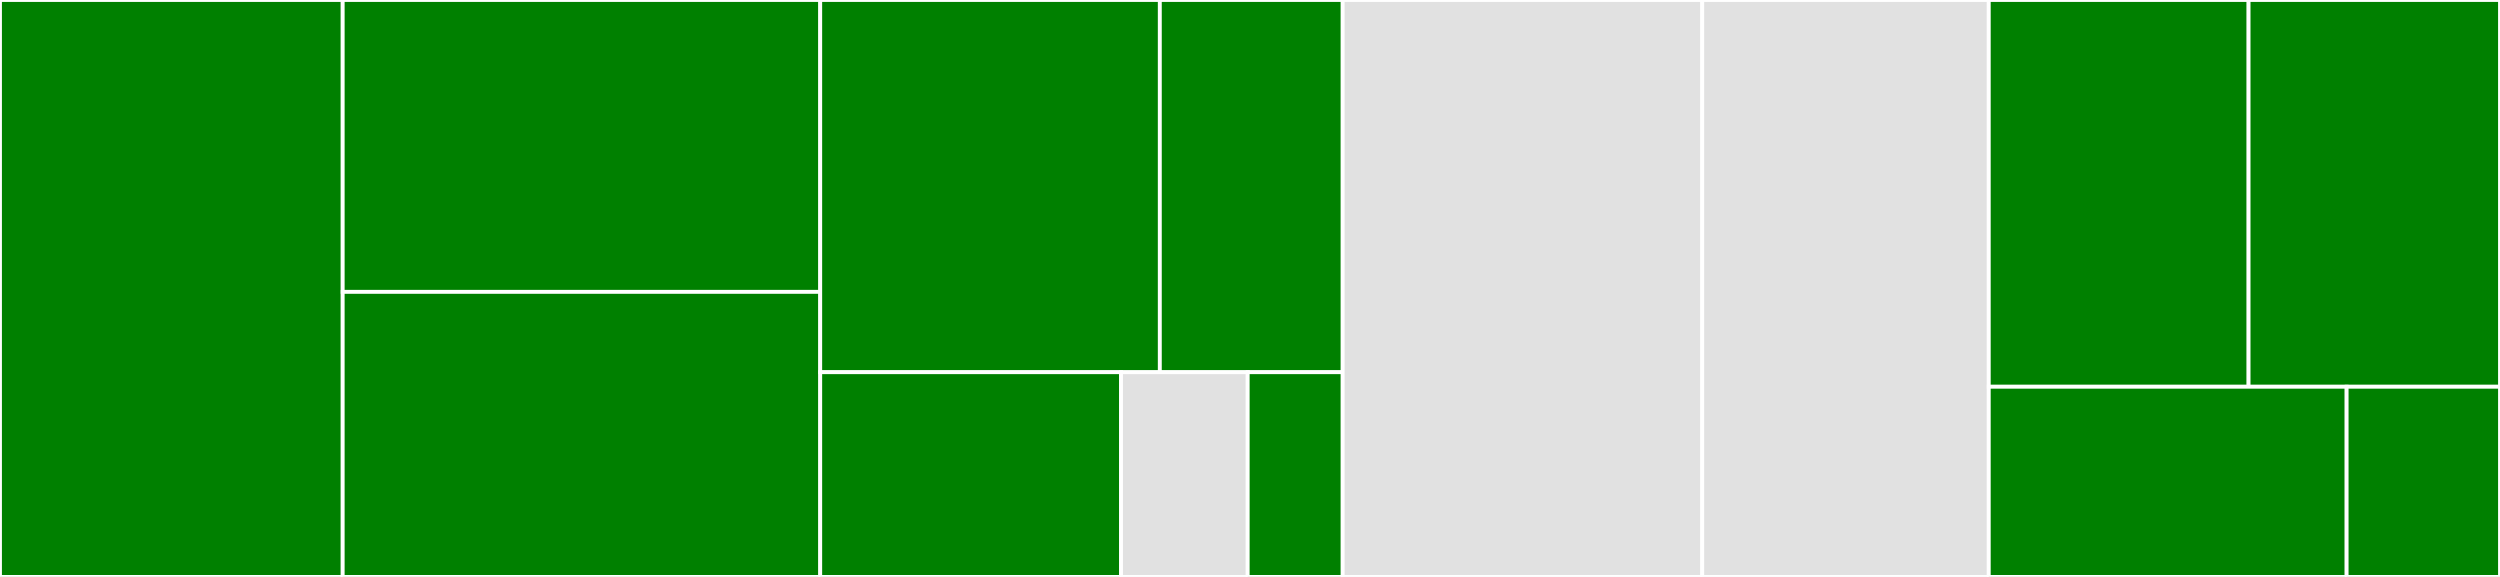 <svg baseProfile="full" width="650" height="150" viewBox="0 0 650 150" version="1.1"
xmlns="http://www.w3.org/2000/svg" xmlns:ev="http://www.w3.org/2001/xml-events"
xmlns:xlink="http://www.w3.org/1999/xlink">

<rect x="0" y="0" width="650" height="150" fill="#333333" stroke="none"/>

<style>rect.s{mask:url(#mask);}</style>
<defs>
  <pattern id="white" width="4" height="4" patternUnits="userSpaceOnUse" patternTransform="rotate(45)">
    <rect width="2" height="2" transform="translate(0,0)" fill="white"></rect>
  </pattern>
  <mask id="mask">
    <rect x="0" y="0" width="100%" height="100%" fill="url(#white)"></rect>
  </mask>
</defs>

<rect x="0" y="0" width="89.101" height="150.0" fill="green" stroke="white" stroke-width="1" class=" tooltipped" data-content="SwiftCSVTests/CSVTests.swift"><title>SwiftCSVTests/CSVTests.swift</title></rect>
<rect x="89.101" y="0" width="124.157" height="75.882" fill="green" stroke="white" stroke-width="1" class=" tooltipped" data-content="SwiftCSVTests/URLTests.swift"><title>SwiftCSVTests/URLTests.swift</title></rect>
<rect x="89.101" y="75.882" width="124.157" height="74.118" fill="green" stroke="white" stroke-width="1" class=" tooltipped" data-content="SwiftCSVTests/EnumeratedViewTests.swift"><title>SwiftCSVTests/EnumeratedViewTests.swift</title></rect>
<rect x="213.258" y="0" width="88.298" height="96.774" fill="green" stroke="white" stroke-width="1" class=" tooltipped" data-content="SwiftCSVTests/NewlineTests.swift"><title>SwiftCSVTests/NewlineTests.swift</title></rect>
<rect x="301.556" y="0" width="47.545" height="96.774" fill="green" stroke="white" stroke-width="1" class=" tooltipped" data-content="SwiftCSVTests/TSVTests.swift"><title>SwiftCSVTests/TSVTests.swift</title></rect>
<rect x="213.258" y="96.774" width="78.212" height="53.226" fill="green" stroke="white" stroke-width="1" class=" tooltipped" data-content="SwiftCSVTests/QuotedTests.swift"><title>SwiftCSVTests/QuotedTests.swift</title></rect>
<rect x="291.471" y="96.774" width="32.932" height="53.226" fill="#e1e1e1" stroke="white" stroke-width="1" class=" tooltipped" data-content="SwiftCSVTests/ResourceHelper.swift"><title>SwiftCSVTests/ResourceHelper.swift</title></rect>
<rect x="324.402" y="96.774" width="24.699" height="53.226" fill="green" stroke="white" stroke-width="1" class=" tooltipped" data-content="SwiftCSVTests/PerformanceTest.swift"><title>SwiftCSVTests/PerformanceTest.swift</title></rect>
<rect x="349.101" y="0" width="93.483" height="150.0" fill="#e1e1e1" stroke="white" stroke-width="1" class=" tooltipped" data-content="SwiftCSV/ParsingState.swift"><title>SwiftCSV/ParsingState.swift</title></rect>
<rect x="442.584" y="0" width="74.494" height="150.0" fill="#e1e1e1" stroke="white" stroke-width="1" class=" tooltipped" data-content="SwiftCSV/Parser.swift"><title>SwiftCSV/Parser.swift</title></rect>
<rect x="517.079" y="0" width="67.55" height="100.549" fill="green" stroke="white" stroke-width="1" class=" tooltipped" data-content="SwiftCSV/EnumeratedView.swift"><title>SwiftCSV/EnumeratedView.swift</title></rect>
<rect x="584.629" y="0" width="65.371" height="100.549" fill="green" stroke="white" stroke-width="1" class=" tooltipped" data-content="SwiftCSV/CSV.swift"><title>SwiftCSV/CSV.swift</title></rect>
<rect x="517.079" y="100.549" width="93.045" height="49.451" fill="green" stroke="white" stroke-width="1" class=" tooltipped" data-content="SwiftCSV/NamedView.swift"><title>SwiftCSV/NamedView.swift</title></rect>
<rect x="610.124" y="100.549" width="39.876" height="49.451" fill="green" stroke="white" stroke-width="1" class=" tooltipped" data-content="SwiftCSV/String+Lines.swift"><title>SwiftCSV/String+Lines.swift</title></rect>
</svg>